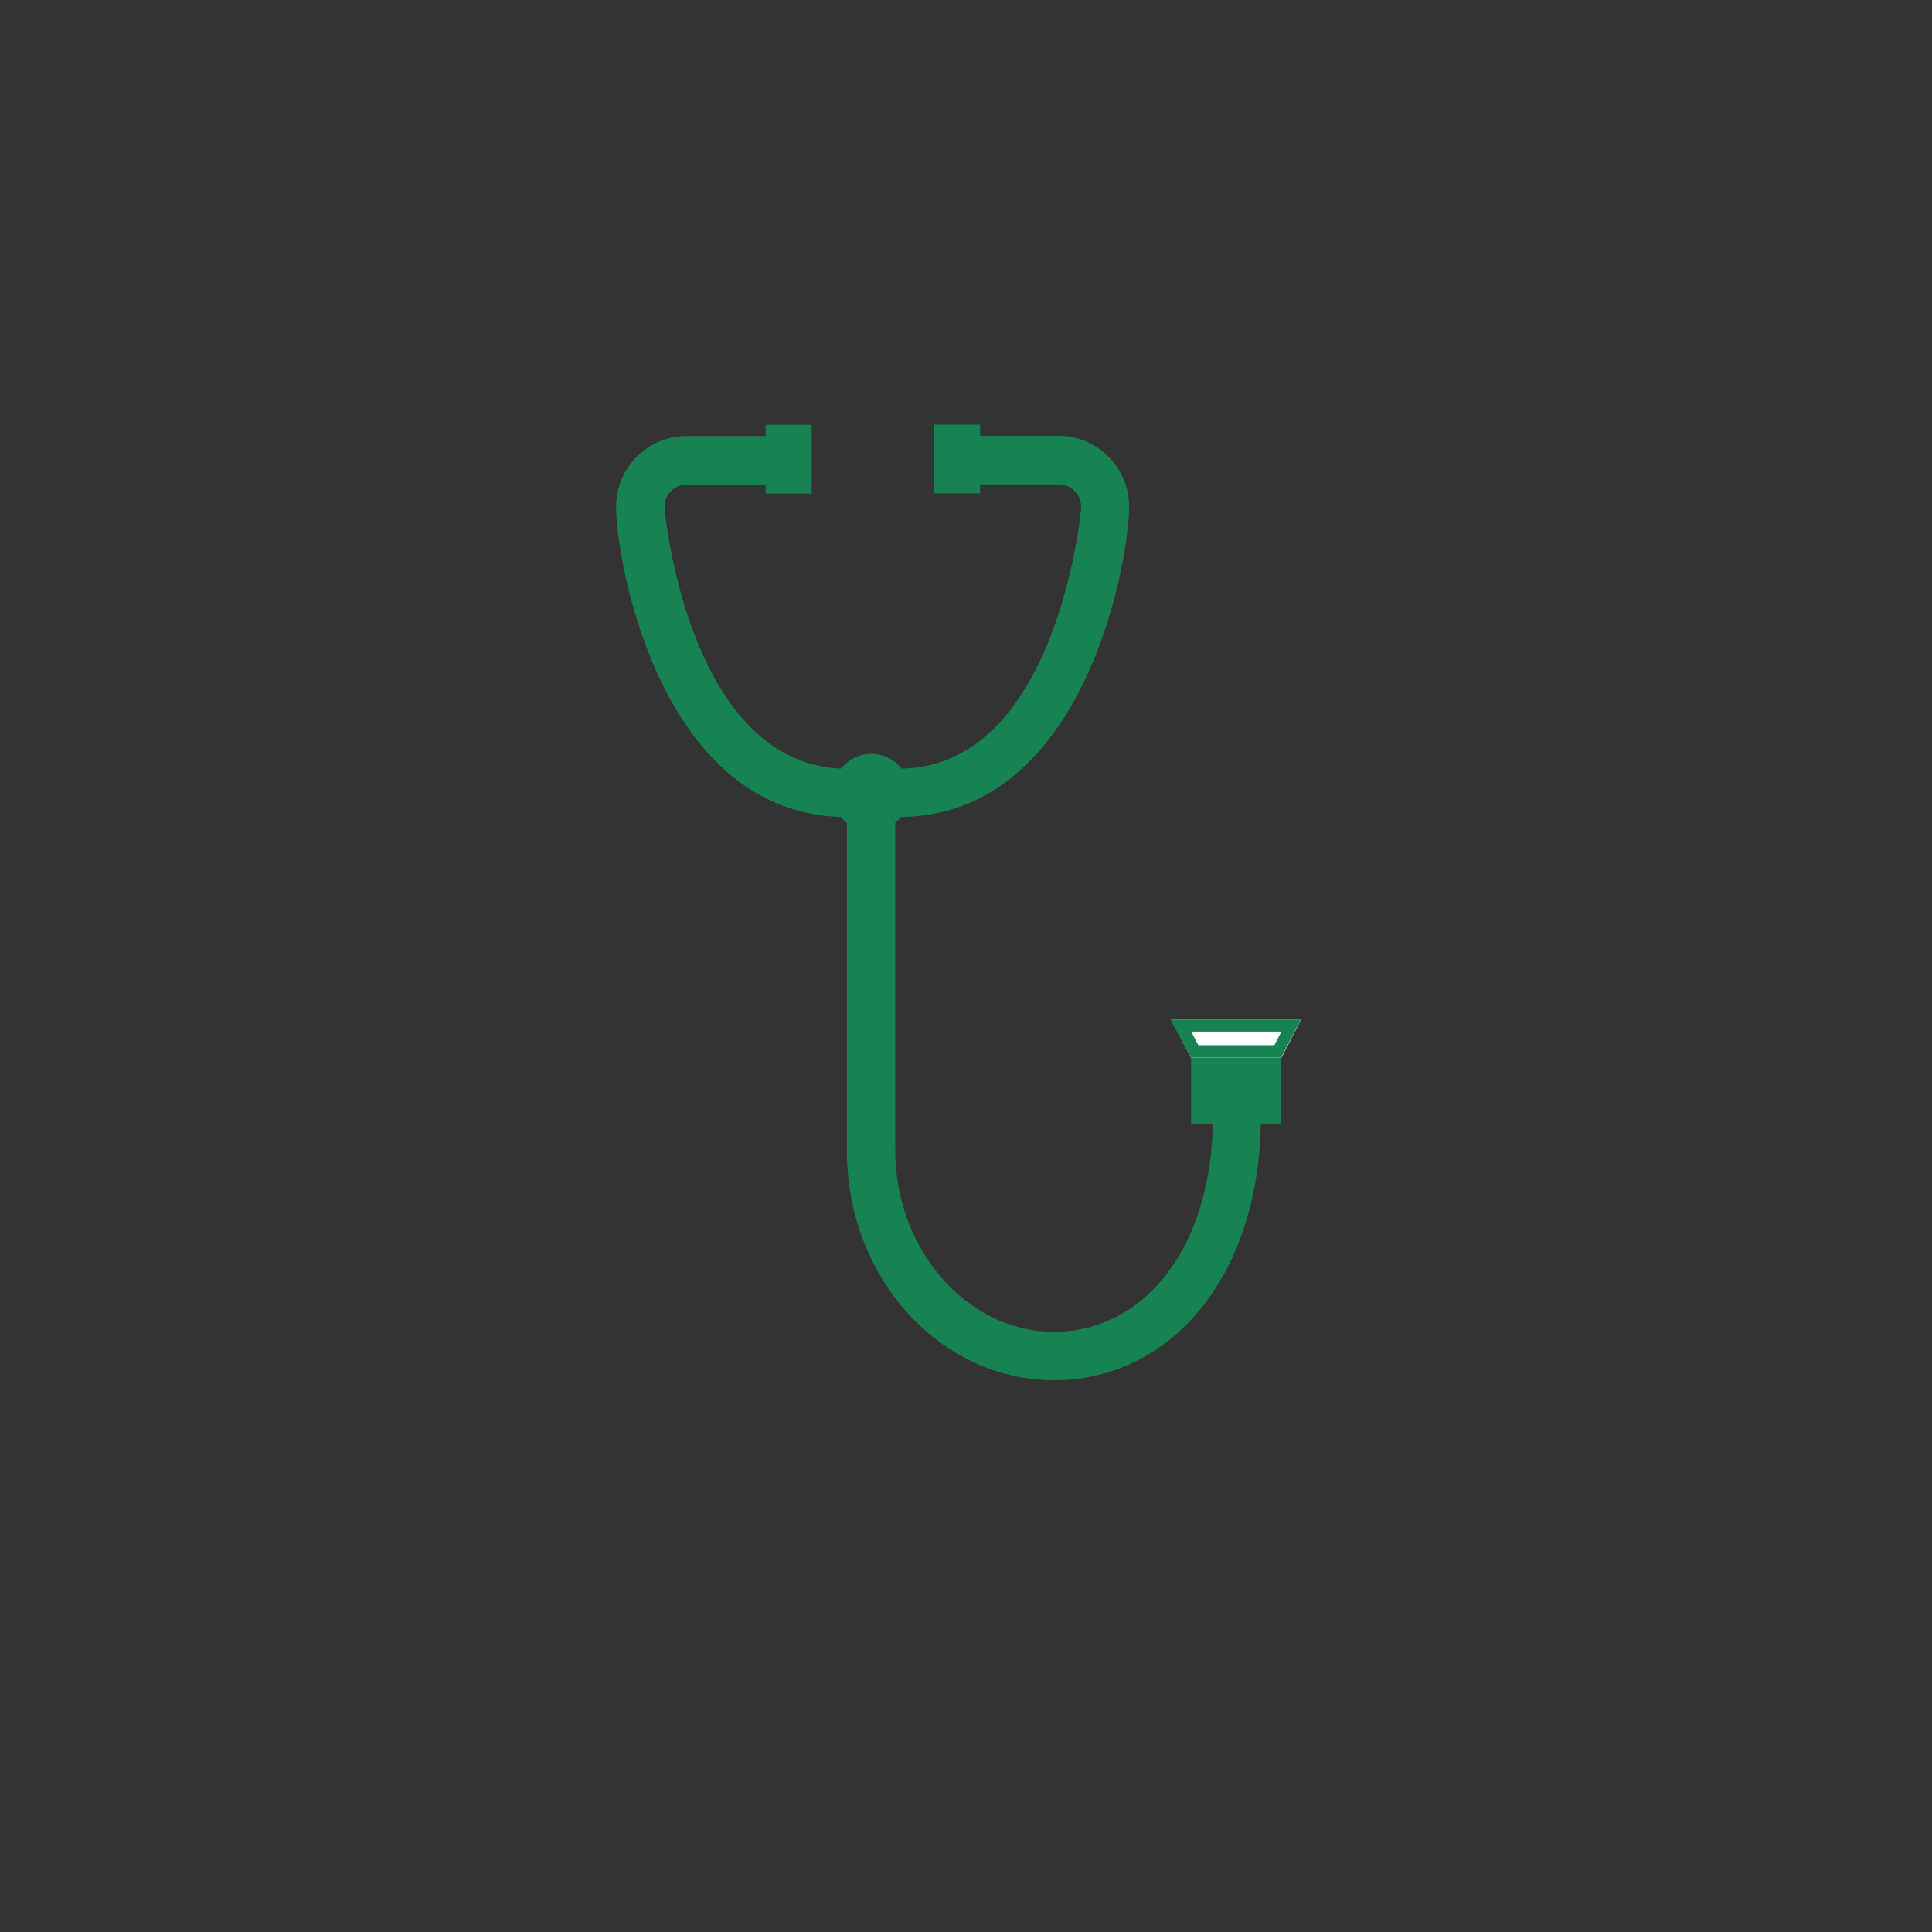 <svg id="レイヤー_1" data-name="レイヤー 1" xmlns="http://www.w3.org/2000/svg" viewBox="0 0 109.52 109.52"><rect x="0" y="0" width="109.52" height="109.52" fill="#333333" stroke="none"/><defs><style>.cls-1{fill:#188352;}.cls-2{fill:#fff;}.cls-3{fill:none;}</style></defs><title>名称未設定-1</title><path class="cls-1" d="M859.28,599h-5.12v4.46h1.23c-0.15,7.35-4.11,11.8-9,11.8s-9-4.62-9-10.3V586.4a2.33,2.33,0,0,0,.33-0.33c10.54-.12,12.92-14.75,12.92-17.46a4,4,0,0,0-4.12-4.14H842.2v-0.64h-2.61v3.9h2.61v-0.51h4.35a1.27,1.27,0,0,1,1.37,1.4c0,0.14-1.36,14.55-10.17,14.71a2.18,2.18,0,0,0-3.43,0c-8.65-.35-10-14.55-10-14.7a1.27,1.27,0,0,1,1.37-1.4h4.35v0.51h2.61v-3.9h-2.61v0.64h-4.35a4,4,0,0,0-4.12,4.14c0,2.69,2.36,17.15,12.74,17.45a2.12,2.12,0,0,0,.34.34V605c0,7.19,5.27,13,11.74,13s11.56-5.67,11.72-14.55h1.15V599Z" transform="translate(-786.64 -539.76)"/><polygon class="cls-2" points="72.65 59.94 67.5 59.94 66.39 57.79 73.76 57.79 72.65 59.94"/><path class="cls-1" d="M859.28,598.24l-0.4.77h-4.31l-0.4-.77h5.12m1.13-.69H853l1.12,2.14h5.15l1.12-2.14h0Z" transform="translate(-786.64 -539.76)"/><rect class="cls-3" width="109.52" height="109.52"/></svg>